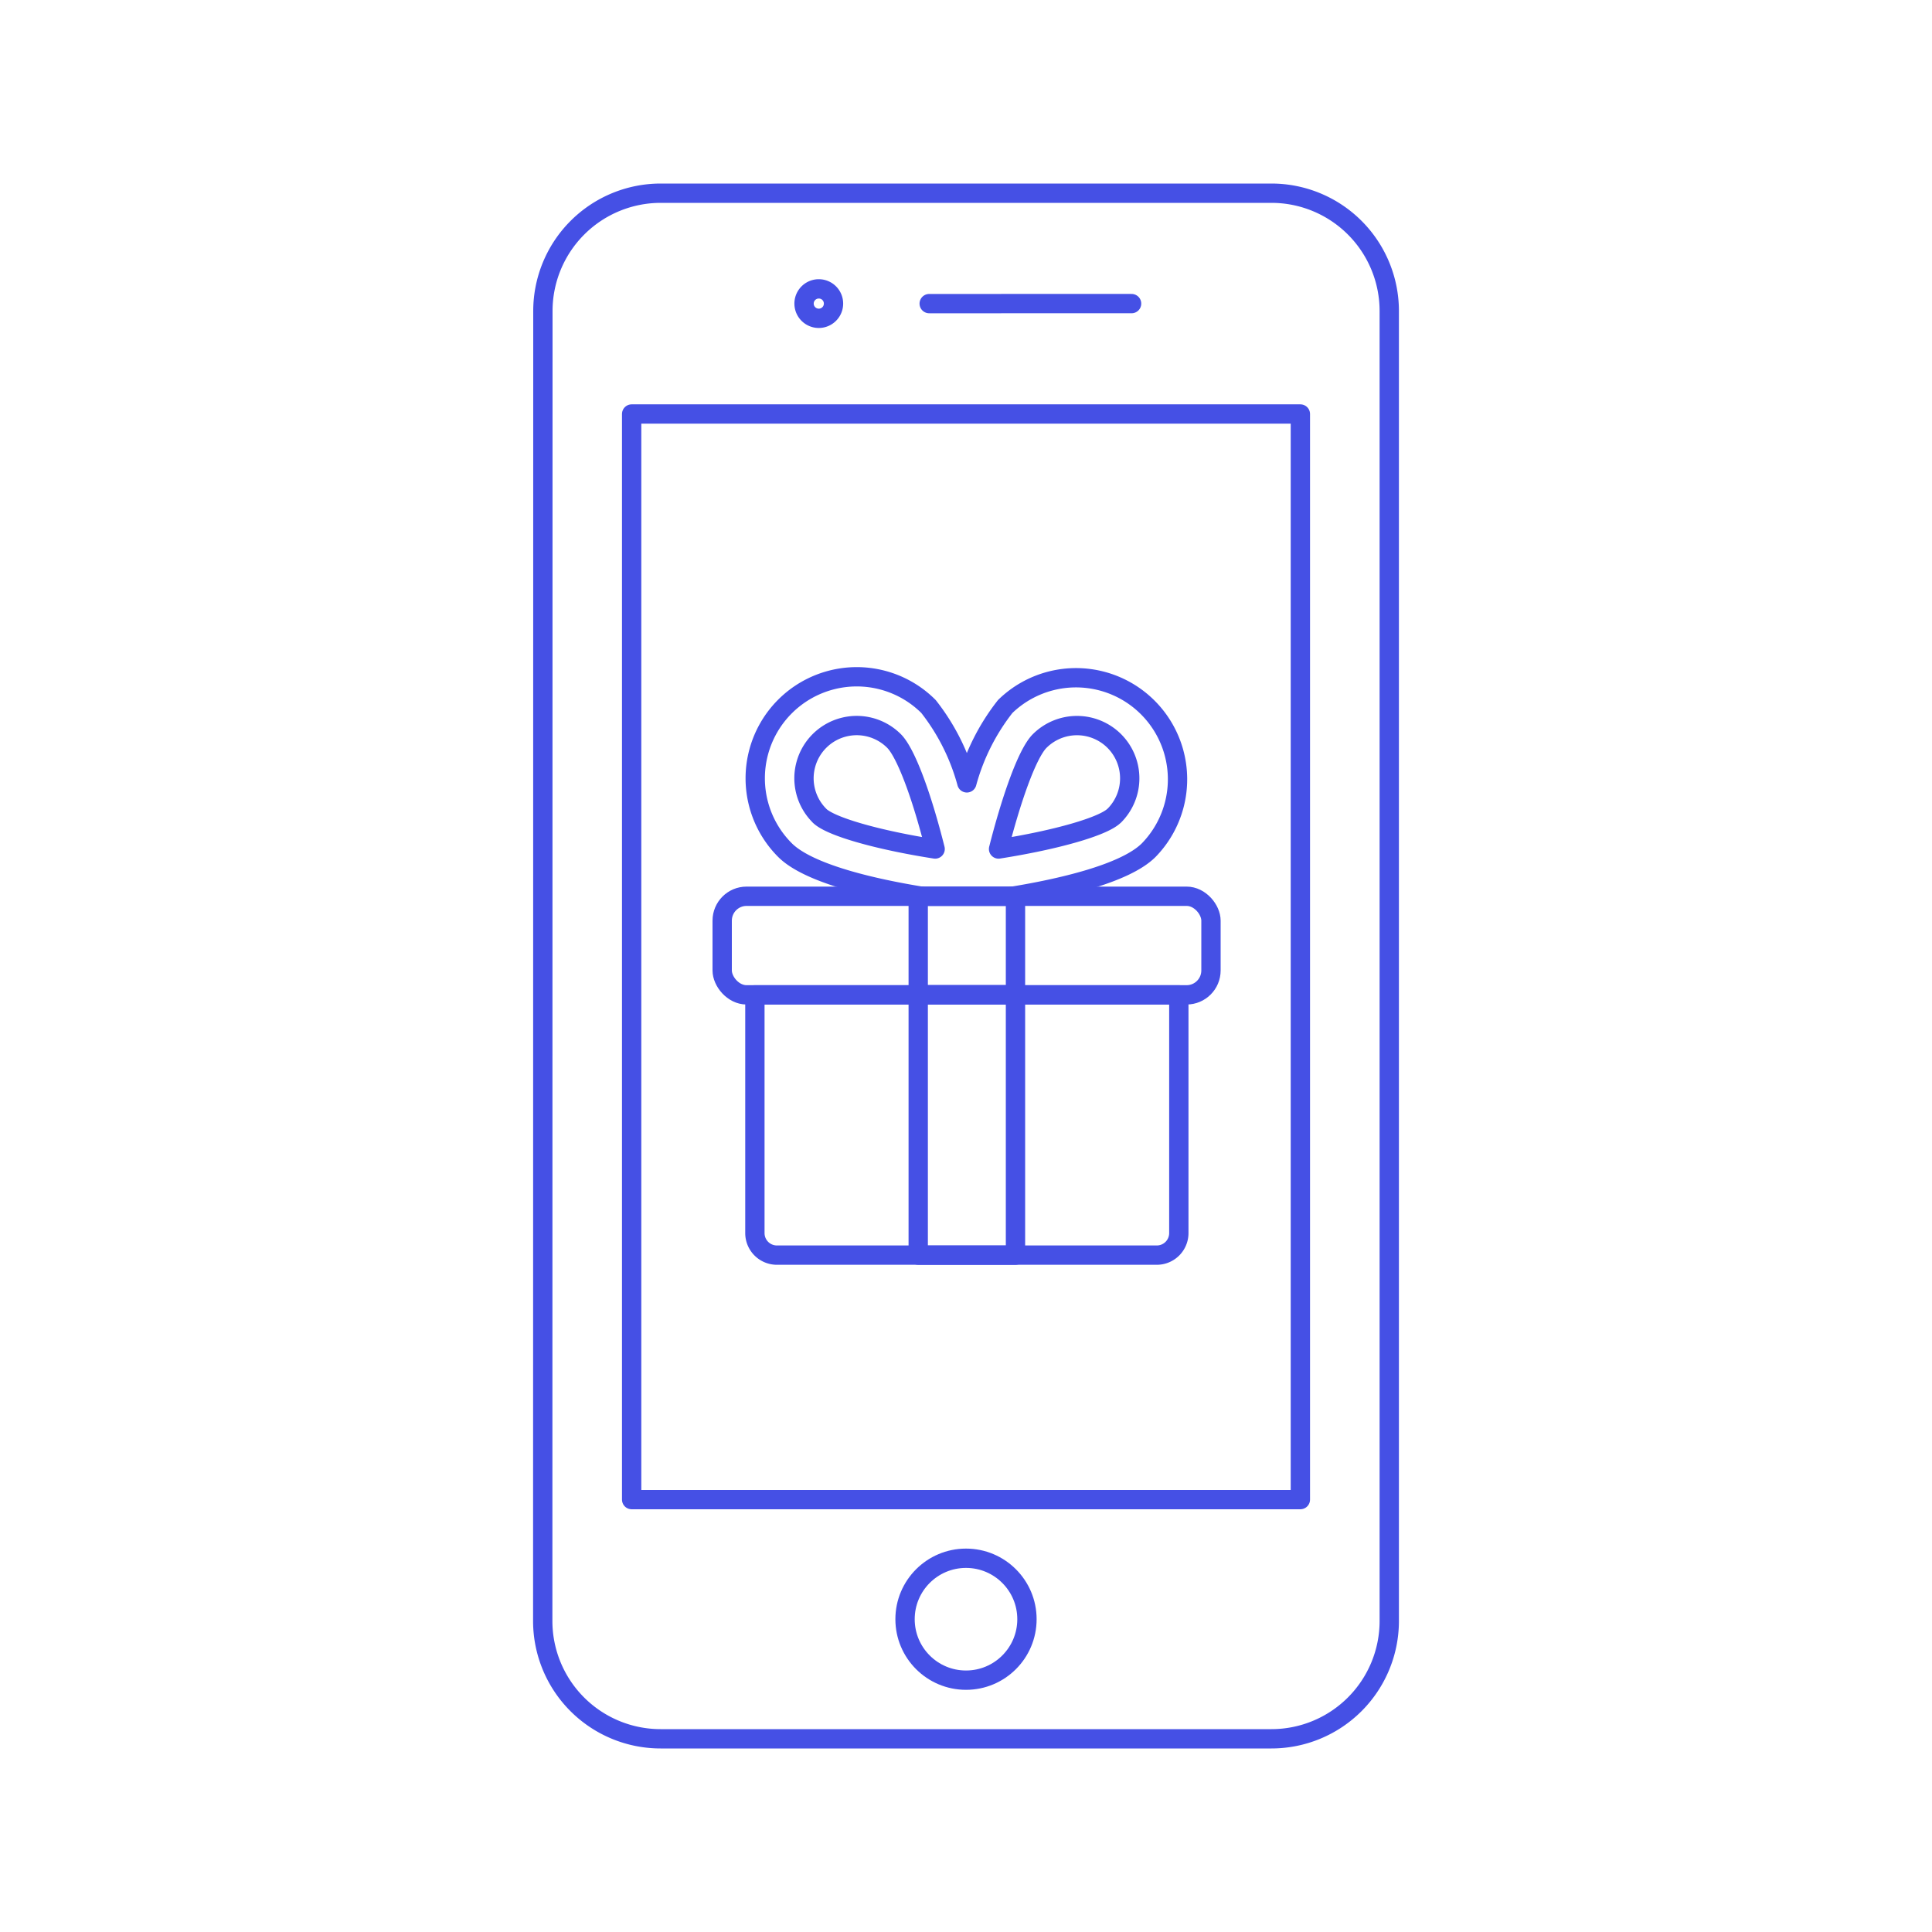 <svg xmlns="http://www.w3.org/2000/svg" viewBox="0 0 100 100"><g class="nc-icon-wrapper"><defs/><path class="a" d="M28.1 16.1a6.1 6.1 0 0 1 6.1-6.1h31.608a6.1 6.1 0 0 1 6.1 6.1v67.8a6.1 6.1 0 0 1-6.099 6.1H34.192a6.1 6.1 0 0 1-6.1-6.1z" fill="none" stroke="#4550e5" stroke-linecap="round" stroke-linejoin="round"/><path class="a" d="M32.694 21.429h34.613v56.19H32.694z" fill="none" stroke="#4550e5" stroke-linecap="round" stroke-linejoin="round"/><path class="a" d="M48.095 15.715l10.476-.001" fill="none" stroke="#4550e5" stroke-linecap="round" stroke-linejoin="round"/><path class="b" d="M42.384 15.452a.254.254 0 0 1 .182.075.264.264 0 0 1 0 .373.257.257 0 0 1-.186.076.262.262 0 0 1 0-.524m0-1a1.262 1.262 0 0 0 0 2.524 1.262 1.262 0 0 0 0-2.524z" style="" fill="#4550e5"/><circle class="a" cx="50" cy="83.81" r="3.155" fill="none" stroke="#4550e5" stroke-linecap="round" stroke-linejoin="round"/><g><path class="a" d="M52.4 46.39c2.38-.39 5.816-1.143 7.06-2.39a5.255 5.255 0 0 0-7.431-7.431 11.106 11.106 0 0 0-1.985 3.952 11.081 11.081 0 0 0-1.984-3.952A5.254 5.254 0 0 0 40.63 44c1.243 1.244 4.679 2 7.056 2.387m-5.272-4.172a2.73 2.73 0 0 1 3.861-3.861c.6.6 1.415 2.752 2.127 5.59-2.977-.465-5.425-1.163-5.988-1.726zm15.261 0c-.563.563-3.011 1.261-5.989 1.729.616-2.431 1.455-4.917 2.128-5.59a2.734 2.734 0 0 1 3.861 0 2.734 2.734 0 0 1 0 3.864z" fill="none" stroke="#4550e5" stroke-linecap="round" stroke-linejoin="round"/><path class="a" d="M59.875 64.965H40.214a1.14 1.14 0 0 1-1.141-1.14V51.494h21.943v12.331a1.14 1.14 0 0 1-1.141 1.14z" fill="none" stroke="#4550e5" stroke-linecap="round" stroke-linejoin="round"/><rect class="a" x="37.38" y="46.39" width="25.3" height="5.103" rx="1.262" ry="1.262" fill="none" stroke="#4550e5" stroke-linecap="round" stroke-linejoin="round"/><path class="a" d="M47.527 51.494h5.034v13.472h-5.034z" fill="none" stroke="#4550e5" stroke-linecap="round" stroke-linejoin="round"/><path class="a" d="M47.527 46.39h5.034v5.103h-5.034z" fill="none" stroke="#4550e5" stroke-linecap="round" stroke-linejoin="round"/></g></g></svg>
